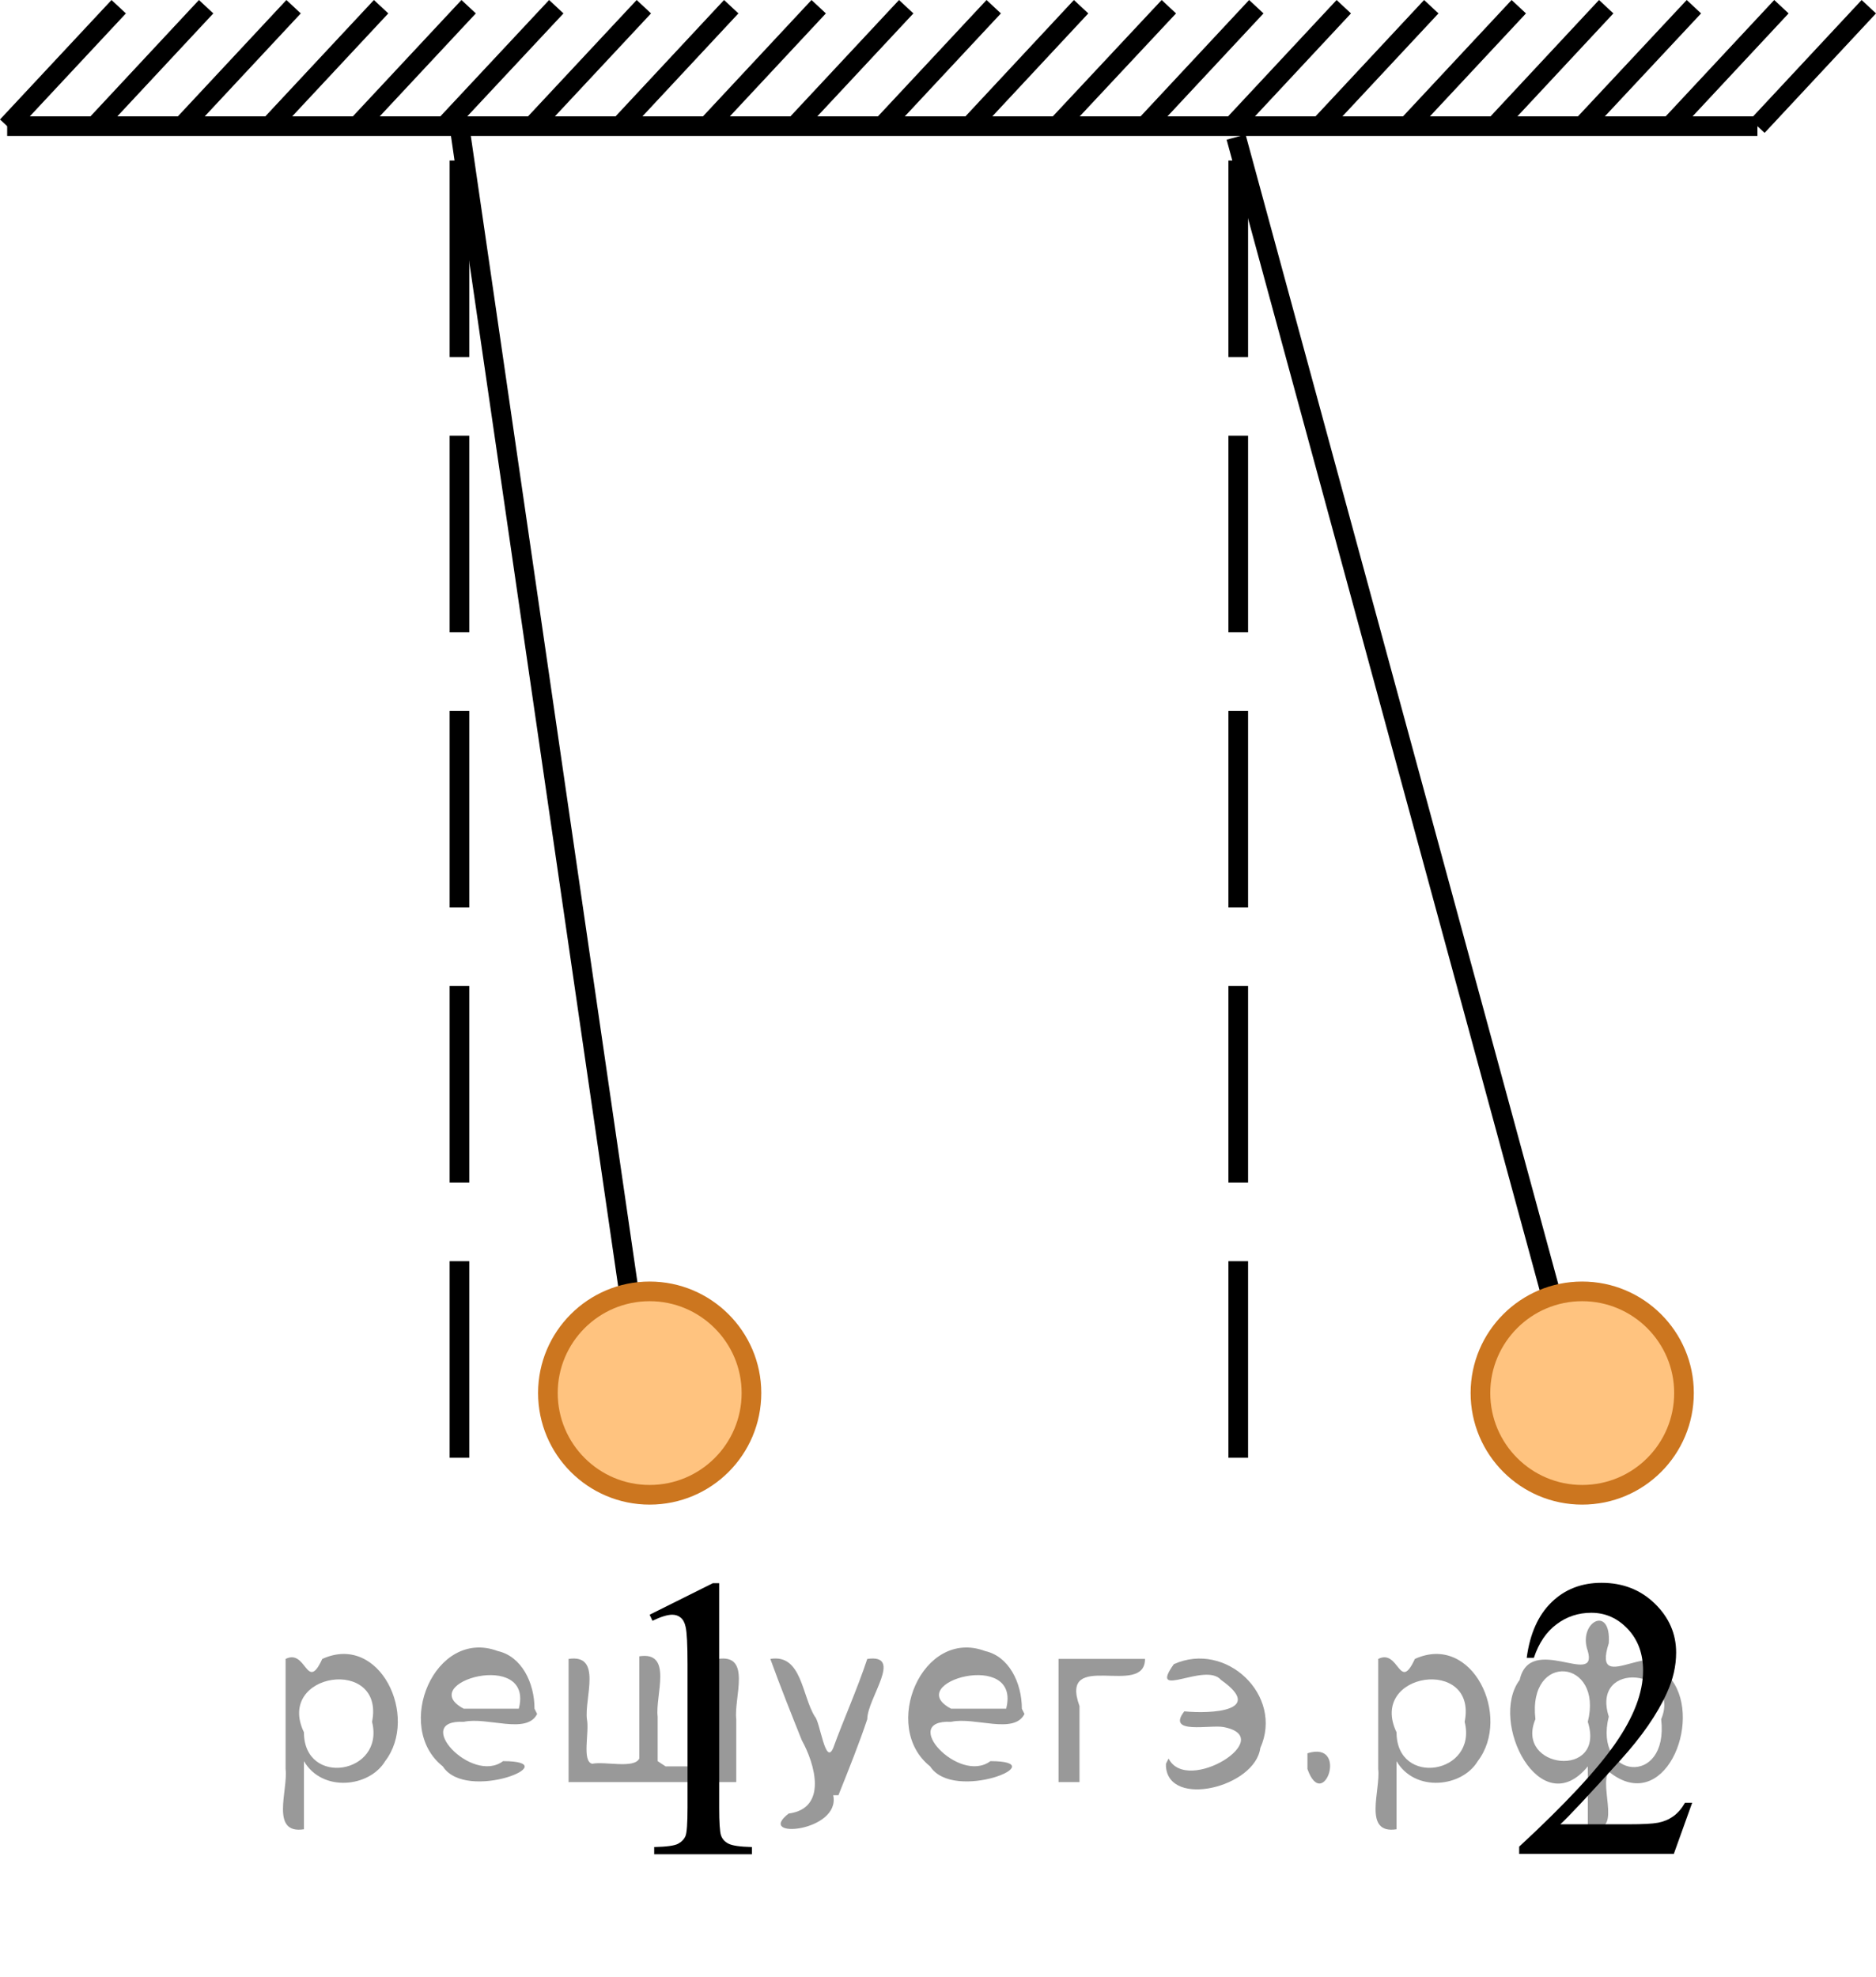 <?xml version="1.0" encoding="utf-8"?>
<!-- Generator: Adobe Illustrator 27.2.0, SVG Export Plug-In . SVG Version: 6.00 Build 0)  -->
<svg version="1.1" id="Layer_1" xmlns="http://www.w3.org/2000/svg" xmlns:xlink="http://www.w3.org/1999/xlink" x="0px" y="0px"
	 width="71.599px" height="75.432px" viewBox="0 0 71.599 75.432" enable-background="new 0 0 71.599 75.432"
	 xml:space="preserve">
<g opacity="0.5">
	<path fill="#FF8800" d="M24.745,49.275c-2.144,0-3.881,1.739-3.883,3.876c0,2.149,1.741,3.886,3.883,3.886
		c2.15,0,3.886-1.738,3.886-3.886C28.631,51.016,26.888,49.275,24.745,49.275L24.745,49.275z"/>
</g>
<line fill="none" stroke="#000000" stroke-width="0.75" stroke-miterlimit="10" x1="60.386" y1="4.815" x2="64.649" y2="0.256"/>
<line fill="none" stroke="#000000" stroke-width="0.75" stroke-miterlimit="10" x1="63.735" y1="4.815" x2="67.989" y2="0.256"/>
<line fill="none" stroke="#000000" stroke-width="0.75" stroke-miterlimit="10" x1="67.073" y1="4.815" x2="71.325" y2="0.256"/>
<line fill="none" stroke="#000000" stroke-width="0.75" stroke-miterlimit="10" x1="57.05" y1="4.815" x2="61.302" y2="0.256"/>
<line fill="none" stroke="#000000" stroke-width="0.75" stroke-miterlimit="10" x1="50.371" y1="4.815" x2="54.626" y2="0.256"/>
<line fill="none" stroke="#000000" stroke-width="0.75" stroke-miterlimit="10" x1="30.33" y1="4.815" x2="34.586" y2="0.256"/>
<line fill="none" stroke="#000000" stroke-width="0.75" stroke-miterlimit="10" x1="37.01" y1="4.815" x2="41.261" y2="0.256"/>
<line fill="none" stroke="#000000" stroke-width="0.75" stroke-miterlimit="10" x1="43.694" y1="4.815" x2="47.948" y2="0.256"/>
<line fill="none" stroke="#000000" stroke-width="0.75" stroke-miterlimit="10" x1="53.71" y1="4.815" x2="57.966" y2="0.256"/>
<line fill="none" stroke="#000000" stroke-width="0.75" stroke-miterlimit="10" x1="33.67" y1="4.815" x2="37.926" y2="0.256"/>
<line fill="none" stroke="#000000" stroke-width="0.75" stroke-miterlimit="10" x1="40.344" y1="4.815" x2="44.61" y2="0.256"/>
<line fill="none" stroke="#000000" stroke-width="0.75" stroke-miterlimit="10" x1="47.033" y1="4.815" x2="51.287" y2="0.256"/>
<line fill="none" stroke="#000000" stroke-width="0.75" stroke-miterlimit="10" x1="20.315" y1="4.815" x2="24.573" y2="0.256"/>
<line fill="none" stroke="#000000" stroke-width="0.75" stroke-miterlimit="10" x1="23.656" y1="4.815" x2="27.908" y2="0.256"/>
<line fill="none" stroke="#000000" stroke-width="0.75" stroke-miterlimit="10" x1="26.992" y1="4.815" x2="31.246" y2="0.256"/>
<line fill="none" stroke="#000000" stroke-width="0.75" stroke-miterlimit="10" x1="16.969" y1="4.815" x2="21.231" y2="0.256"/>
<line fill="none" stroke="#000000" stroke-width="0.75" stroke-miterlimit="10" x1="13.629" y1="4.815" x2="17.886" y2="0.256"/>
<line fill="none" stroke="#000000" stroke-width="0.75" stroke-miterlimit="10" x1="3.615" y1="4.815" x2="7.867" y2="0.256"/>
<line fill="none" stroke="#000000" stroke-width="0.75" stroke-miterlimit="10" x1="6.951" y1="4.815" x2="11.205" y2="0.256"/>
<line fill="none" stroke="#000000" stroke-width="0.75" stroke-miterlimit="10" x1="10.289" y1="4.815" x2="14.545" y2="0.256"/>
<line fill="none" stroke="#000000" stroke-width="0.75" stroke-miterlimit="10" x1="0.274" y1="4.815" x2="4.531" y2="0.256"/>
<line fill="none" stroke="#000000" stroke-width="0.75" stroke-miterlimit="10" x1="67.073" y1="4.815" x2="0.274" y2="4.815"/>
<line fill="none" stroke="#000000" stroke-width="0.75" stroke-miterlimit="10" stroke-dasharray="7.5,3" x1="17.536" y1="55.624" x2="17.536" y2="4.815"/>
<line fill="none" stroke="#000000" stroke-width="0.75" stroke-miterlimit="10" stroke-dasharray="7.5,3" x1="47.259" y1="55.624" x2="47.259" y2="4.815"/>
<line fill="none" stroke="#000000" stroke-width="0.75" stroke-miterlimit="10" x1="17.536" y1="4.815" x2="24.008" y2="49.332"/>
<g>
	<path fill="none" stroke="#CC761F" stroke-width="0.75" stroke-linecap="round" stroke-linejoin="round" stroke-miterlimit="8" d="
		M24.794,49.275c-2.144,0-3.881,1.739-3.883,3.876c0,2.149,1.741,3.886,3.883,3.886c2.15,0,3.886-1.738,3.886-3.886
		C28.679,51.016,26.936,49.275,24.794,49.275L24.794,49.275z"/>
</g>
<g>
	<g>
		<g>
			<defs>
				<rect id="SVGID_1_" x="22.178" y="56.828" width="9.53" height="16.699"/>
			</defs>
			<clipPath id="SVGID_00000114050726082510340110000005647949073592067505_">
				<use xlink:href="#SVGID_1_"  overflow="visible"/>
			</clipPath>
			<g clip-path="url(#SVGID_00000114050726082510340110000005647949073592067505_)">
				<g enable-background="new    ">
					<path d="M24.794,61.613l2.413-1.203h0.241v8.558c0,0.568,0.023,0.922,0.069,1.062s0.143,0.246,0.289,0.321
						c0.146,0.074,0.443,0.117,0.893,0.127v0.276h-3.731v-0.276c0.469-0.01,0.77-0.051,0.907-0.123
						s0.231-0.17,0.285-0.292s0.08-0.487,0.08-1.095v-5.471c0-0.737-0.024-1.211-0.073-1.42
						c-0.034-0.16-0.096-0.277-0.186-0.352c-0.09-0.075-0.198-0.112-0.325-0.112
						c-0.181,0-0.432,0.077-0.753,0.231L24.794,61.613z"/>
				</g>
			</g>
		</g>
	</g>
</g>
<g>
	<g>
		<g>
			<defs>
				
					<rect id="SVGID_00000124847506246765131090000008486842106388734362_" x="55.122" y="56.83" width="12.361" height="16.697"/>
			</defs>
			<clipPath id="SVGID_00000063635590294559684920000013321700826328713375_">
				<use xlink:href="#SVGID_00000124847506246765131090000008486842106388734362_"  overflow="visible"/>
			</clipPath>
			<g clip-path="url(#SVGID_00000063635590294559684920000013321700826328713375_)">
				<g enable-background="new    ">
					<path d="M64.583,68.789l-0.7,1.95h-5.902v-0.276c1.736-1.605,2.959-2.915,3.666-3.932
						c0.709-1.017,1.062-1.945,1.062-2.787c0-0.644-0.193-1.171-0.582-1.585c-0.389-0.413-0.854-0.62-1.395-0.62
						c-0.492,0-0.934,0.145-1.324,0.438c-0.391,0.291-0.68,0.719-0.867,1.281h-0.273
						c0.123-0.922,0.44-1.629,0.949-2.122c0.508-0.494,1.145-0.74,1.906-0.74c0.811,0,1.489,0.264,2.033,0.792
						c0.543,0.528,0.815,1.151,0.815,1.868c0,0.514-0.117,1.027-0.353,1.54c-0.364,0.808-0.955,1.662-1.772,2.563
						c-1.225,1.355-1.989,2.173-2.294,2.451h2.612c0.53,0,0.902-0.019,1.117-0.06
						c0.214-0.04,0.406-0.121,0.579-0.243c0.172-0.122,0.321-0.295,0.45-0.519H64.583z"/>
				</g>
			</g>
		</g>
	</g>
</g>
<g opacity="0.5">
	<path fill="#FF8800" d="M60.385,49.275c-2.144,0-3.881,1.739-3.883,3.876c0,2.149,1.741,3.886,3.883,3.886
		c2.15,0,3.886-1.738,3.886-3.886C64.271,51.016,62.528,49.275,60.385,49.275L60.385,49.275z"/>
</g>
<line fill="none" stroke="#000000" stroke-width="0.75" stroke-miterlimit="10" x1="47.177" y1="5.232" x2="59.176" y2="49.332"/>
<g>
	<path fill="none" stroke="#CC761F" stroke-width="0.75" stroke-linecap="round" stroke-linejoin="round" stroke-miterlimit="8" d="
		M60.385,49.275c-2.144,0-3.881,1.739-3.883,3.876c0,2.149,1.741,3.886,3.883,3.886c2.15,0,3.886-1.738,3.886-3.886
		C64.271,51.016,62.528,49.275,60.385,49.275L60.385,49.275z"/>
</g>
<g style="stroke:none;fill:#000;fill-opacity:0.4" > <path d="m 11.6,67.3 c 0,0.8 0,1.6 0,2.5 -1.3,0.2 -0.6,-1.5 -0.7,-2.3 0,-1.4 0,-2.8 0,-4.2 0.8,-0.4 0.8,1.3 1.4,0.0 2.2,-1.0 3.7,2.2 2.4,3.9 -0.6,1.0 -2.4,1.2 -3.1,0.0 z m 2.6,-1.6 c 0.5,-2.5 -3.7,-1.9 -2.6,0.4 0.0,2.1 3.1,1.6 2.6,-0.4 z" /> <path d="m 20.5,65.4 c -0.4,0.8 -1.9,0.1 -2.8,0.3 -2.0,-0.1 0.3,2.4 1.5,1.5 2.5,0.0 -1.4,1.6 -2.3,0.2 -1.9,-1.5 -0.3,-5.3 2.1,-4.4 0.9,0.2 1.4,1.2 1.4,2.2 z m -0.7,-0.2 c 0.6,-2.3 -4.0,-1.0 -2.1,0.0 0.7,0 1.4,-0.0 2.1,-0.0 z" /> <path d="m 25.4,67.4 c 0.6,0 1.3,0 2.0,0 0,-1.3 0,-2.7 0,-4.1 1.3,-0.2 0.6,1.5 0.7,2.3 0,0.8 0,1.6 0,2.4 -2.1,0 -4.2,0 -6.4,0 0,-1.5 0,-3.1 0,-4.7 1.3,-0.2 0.6,1.5 0.7,2.3 0.1,0.5 -0.2,1.6 0.2,1.7 0.5,-0.1 1.6,0.2 1.8,-0.2 0,-1.3 0,-2.6 0,-3.9 1.3,-0.2 0.6,1.5 0.7,2.3 0,0.5 0,1.1 0,1.7 z" /> <path d="m 31.8,68.5 c 0.3,1.4 -3.0,1.7 -1.7,0.7 1.5,-0.2 1.0,-1.9 0.5,-2.8 -0.4,-1.0 -0.8,-2.0 -1.2,-3.1 1.2,-0.2 1.2,1.4 1.7,2.2 0.2,0.2 0.4,1.9 0.7,1.2 0.4,-1.1 0.9,-2.2 1.3,-3.4 1.4,-0.2 0.0,1.5 -0.0,2.3 -0.3,0.9 -0.7,1.9 -1.1,2.9 z" /> <path d="m 39.1,65.4 c -0.4,0.8 -1.9,0.1 -2.8,0.3 -2.0,-0.1 0.3,2.4 1.5,1.5 2.5,0.0 -1.4,1.6 -2.3,0.2 -1.9,-1.5 -0.3,-5.3 2.1,-4.4 0.9,0.2 1.4,1.2 1.4,2.2 z m -0.7,-0.2 c 0.6,-2.3 -4.0,-1.0 -2.1,0.0 0.7,0 1.4,-0.0 2.1,-0.0 z" /> <path d="m 40.4,68.0 c 0,-1.5 0,-3.1 0,-4.7 1.1,0 2.2,0 3.3,0 0.0,1.5 -3.3,-0.4 -2.5,1.8 0,0.9 0,1.9 0,2.9 -0.2,0 -0.5,0 -0.7,0 z" /> <path d="m 44.6,67.1 c 0.7,1.4 4.2,-0.8 2.1,-1.2 -0.5,-0.1 -2.2,0.3 -1.5,-0.6 1.0,0.1 3.1,0.0 1.4,-1.2 -0.6,-0.7 -2.8,0.8 -1.8,-0.6 2.0,-0.9 4.2,1.2 3.3,3.2 -0.2,1.5 -3.5,2.3 -3.6,0.7 l 0,-0.1 0,-0.0 0,0 z" /> <path d="m 49.9,66.9 c 1.6,-0.5 0.6,2.3 -0.0,0.6 -0.0,-0.2 0.0,-0.4 0.0,-0.6 z" /> <path d="m 53.3,67.3 c 0,0.8 0,1.6 0,2.5 -1.3,0.2 -0.6,-1.5 -0.7,-2.3 0,-1.4 0,-2.8 0,-4.2 0.8,-0.4 0.8,1.3 1.4,0.0 2.2,-1.0 3.7,2.2 2.4,3.9 -0.6,1.0 -2.4,1.2 -3.1,0.0 z m 2.6,-1.6 c 0.5,-2.5 -3.7,-1.9 -2.6,0.4 0.0,2.1 3.1,1.6 2.6,-0.4 z" /> <path d="m 58.6,65.6 c -0.8,1.9 2.7,2.3 2.0,0.1 0.6,-2.4 -2.3,-2.7 -2.0,-0.1 z m 2.0,4.2 c 0,-0.8 0,-1.6 0,-2.4 -1.8,2.2 -3.8,-1.7 -2.6,-3.3 0.4,-1.8 3.0,0.3 2.6,-1.1 -0.4,-1.1 0.9,-1.8 0.8,-0.3 -0.7,2.2 2.1,-0.6 2.4,1.4 1.2,1.6 -0.3,5.2 -2.4,3.5 -0.4,0.6 0.6,2.5 -0.8,2.1 z m 2.8,-4.2 c 0.8,-1.9 -2.7,-2.3 -2.0,-0.1 -0.6,2.4 2.3,2.7 2.0,0.1 z" /> </g></svg>

<!--File created and owned by https://sdamgia.ru. Copying is prohibited. All rights reserved.-->
